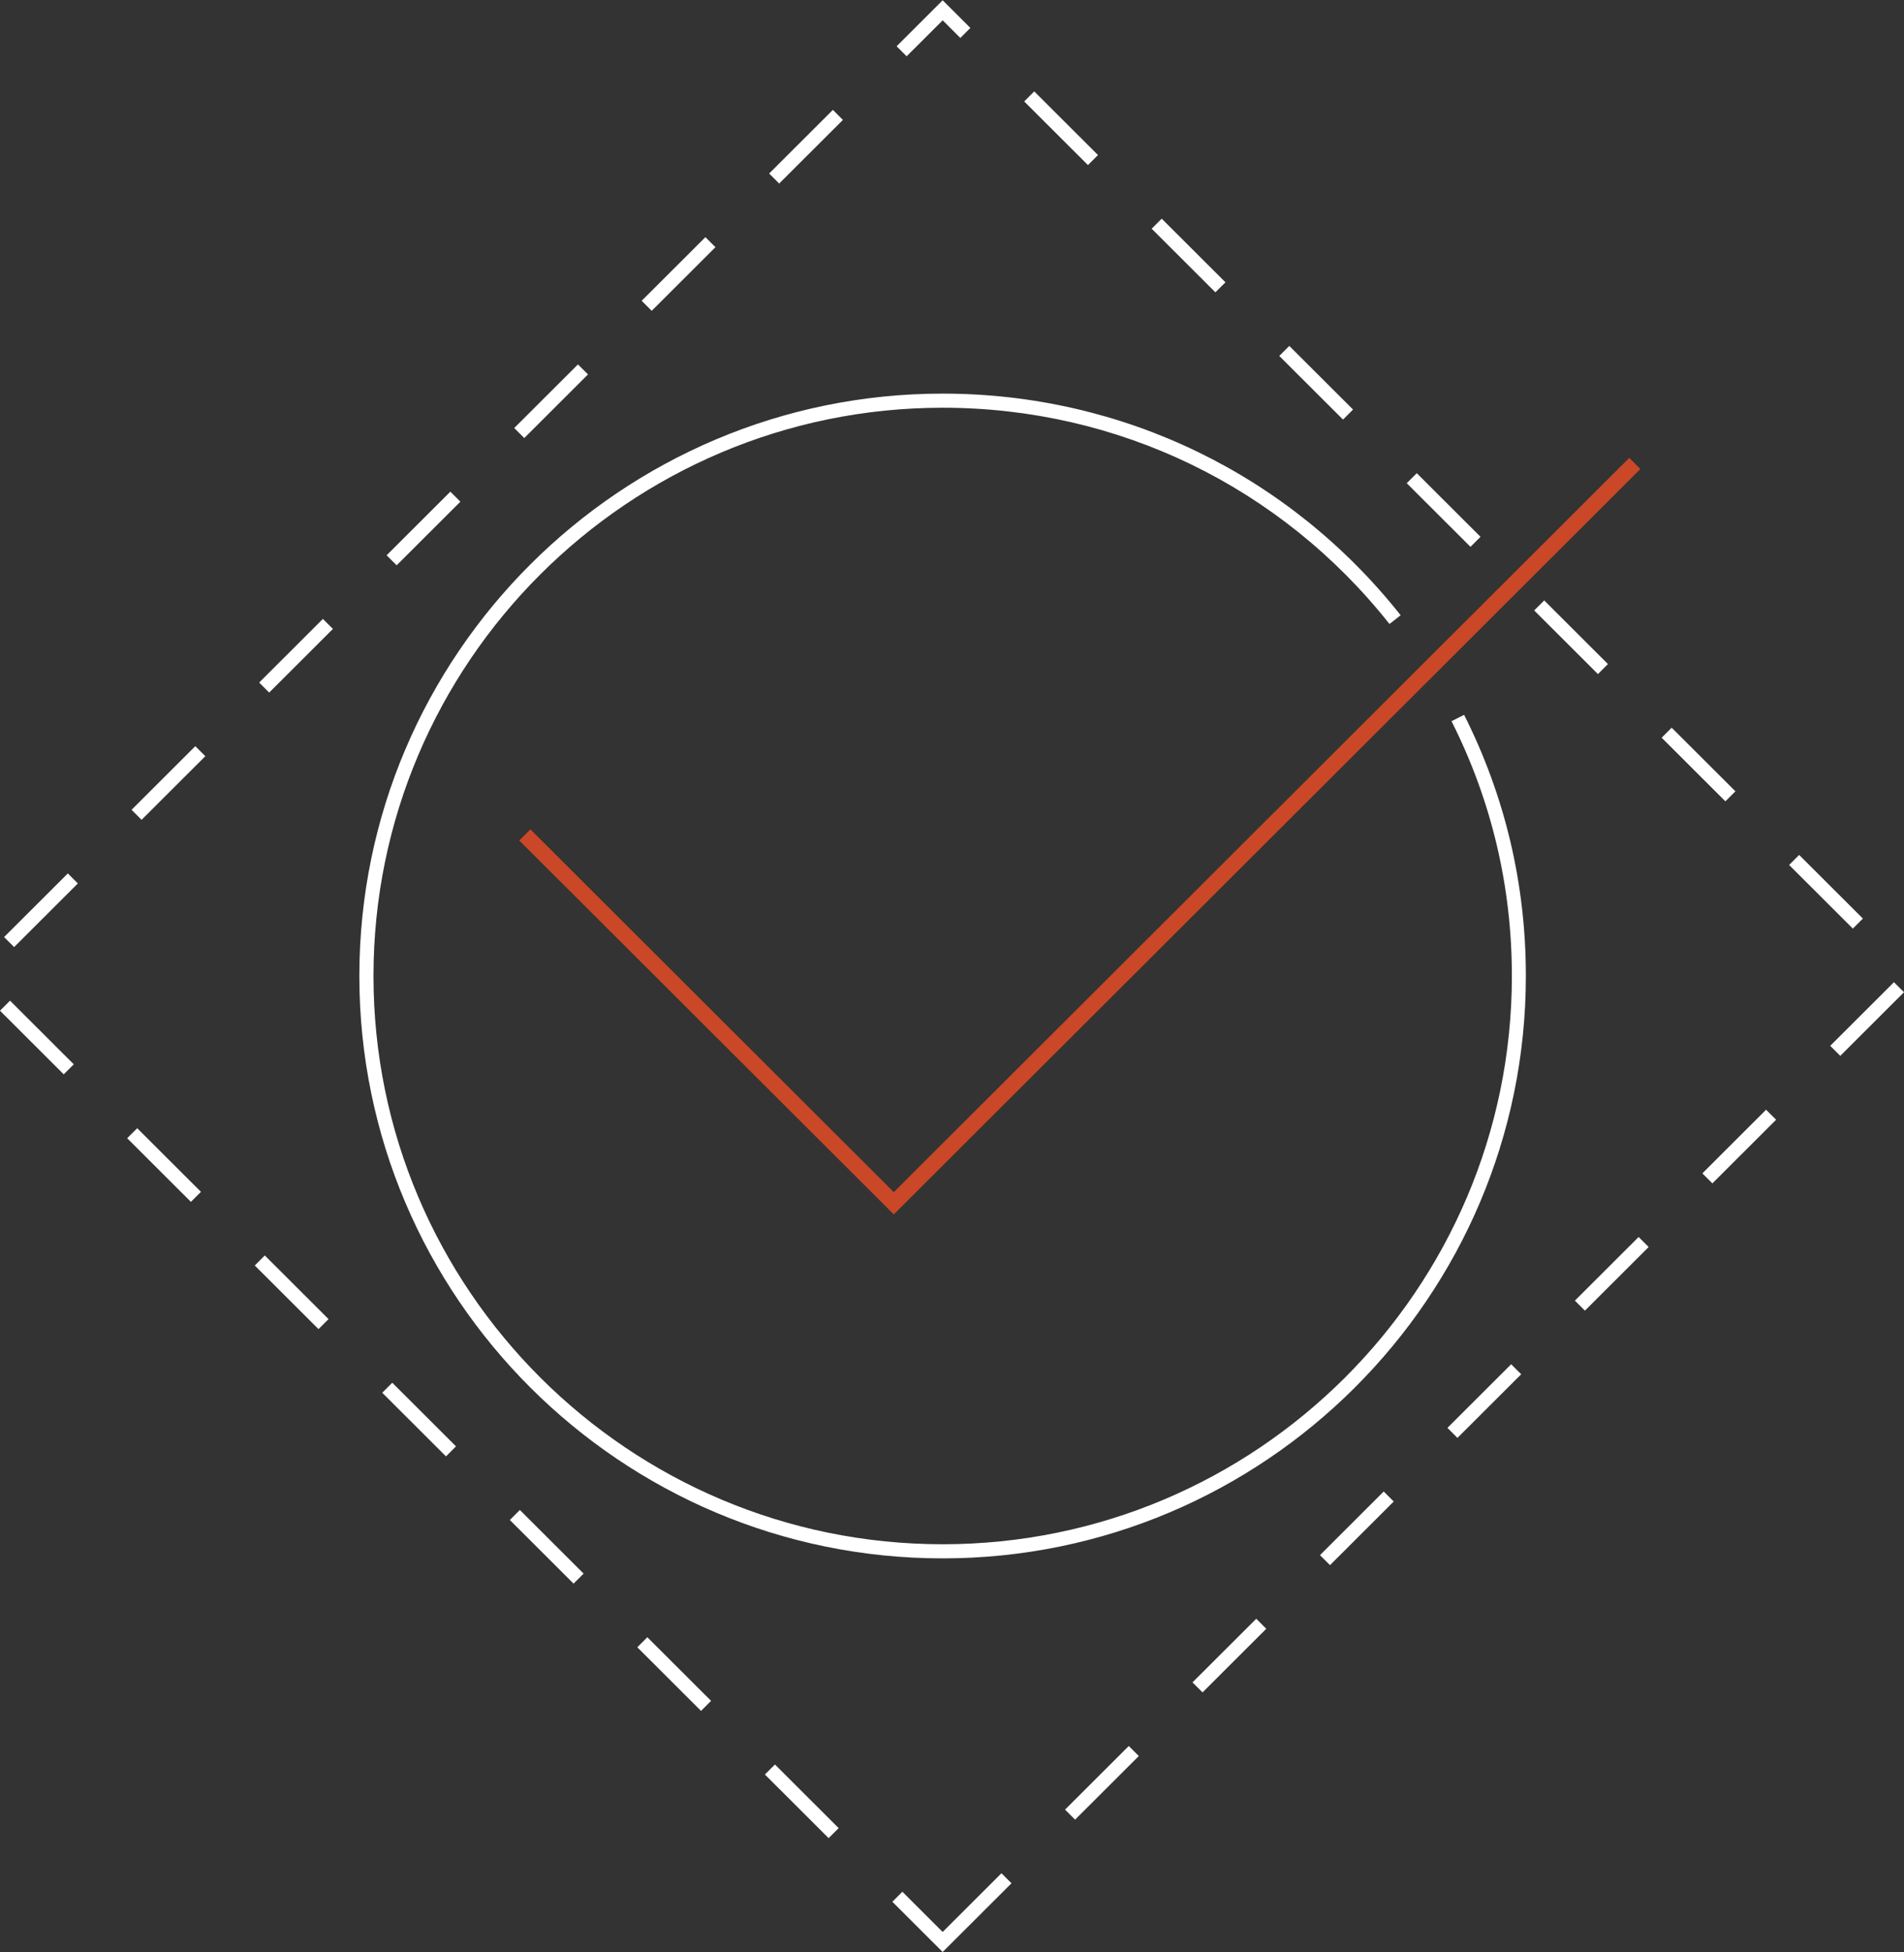 <svg width="121" height="124" viewBox="0 0 121 124" fill="none" xmlns="http://www.w3.org/2000/svg">
<rect x="0" y="0" width="121" height="124" fill="#333333" stroke="none"/>
<path d="M59.907 124L56.71 120.809L57.348 120.173L59.907 122.727L63.643 118.999L64.281 119.635L59.907 124ZM52.66 116.768L48.61 112.726L49.248 112.089L53.298 116.131L52.66 116.768ZM68.322 115.594L67.684 114.957L71.734 110.915L72.372 111.552L68.322 115.594ZM44.551 108.684L40.501 104.642L41.139 104.006L45.189 108.047L44.551 108.684ZM76.422 107.51L75.784 106.873L79.835 102.831L80.472 103.468L76.422 107.51ZM36.451 100.6L32.401 96.558L33.038 95.922L37.089 99.964L36.451 100.6ZM84.522 99.426L83.885 98.79L87.935 94.748L88.572 95.384L84.522 99.426ZM28.342 92.516L24.292 88.474L24.929 87.838L28.979 91.88L28.342 92.516ZM92.622 91.342L91.985 90.706L96.035 86.664L96.672 87.3L92.622 91.342ZM20.241 84.432L16.191 80.39L16.829 79.754L20.879 83.796L20.241 84.432ZM100.723 83.258L100.085 82.622L104.135 78.58L104.773 79.216L100.723 83.258ZM12.132 76.348L8.082 72.306L8.72 71.67L12.77 75.712L12.132 76.348ZM108.823 75.174L108.185 74.538L112.235 70.496L112.873 71.132L108.823 75.174ZM4.05 68.247L0 64.205L0.638 63.568L4.688 67.61L4.05 68.247ZM116.95 67.073L116.312 66.436L120.362 62.394L121 63.031L116.95 67.073ZM0.898 60.163L0.26 59.526L4.311 55.484L4.948 56.121L0.898 60.163ZM117.749 58.989L113.699 54.947L114.337 54.31L118.387 58.352L117.749 58.989ZM8.998 52.079L8.361 51.443L12.411 47.401L13.048 48.037L8.998 52.079ZM109.649 50.905L105.599 46.863L106.236 46.227L110.287 50.269L109.649 50.905ZM17.107 43.995L16.47 43.359L20.52 39.317L21.157 39.953L17.107 43.995ZM101.549 42.821L97.499 38.779L98.136 38.143L102.186 42.185L101.549 42.821ZM25.208 35.911L24.57 35.275L28.62 31.233L29.258 31.869L25.208 35.911ZM93.449 34.737L89.398 30.695L90.036 30.059L94.086 34.101L93.449 34.737ZM33.317 27.827L32.679 27.191L36.729 23.149L37.367 23.785L33.317 27.827ZM85.348 26.653L81.298 22.611L81.936 21.975L85.986 26.017L85.348 26.653ZM41.417 19.744L40.779 19.107L44.829 15.065L45.467 15.702L41.417 19.744ZM77.239 18.57L73.189 14.528L73.827 13.891L77.877 17.933L77.239 18.57ZM49.517 11.66L48.88 11.023L52.93 6.981L53.567 7.618L49.517 11.66ZM69.139 10.486L65.089 6.444L65.727 5.807L69.777 9.849L69.139 10.486ZM57.617 3.576L56.98 2.94L59.907 0.018L61.667 1.775L61.03 2.411L59.907 1.291L57.608 3.585L57.617 3.576Z" fill="white"/>
<path d="M103.893 29.441L56.8 76.438L33.353 53.038" stroke="#CA4827" stroke-miterlimit="10"/>
<path d="M59.907 98.996C39.468 98.996 22.837 82.398 22.837 62C22.837 41.602 39.468 25.004 59.907 25.004C71.321 25.004 81.927 30.14 89.012 39.084L88.303 39.639C81.388 30.91 71.043 25.901 59.907 25.901C39.962 25.901 23.735 42.095 23.735 62C23.735 81.905 39.962 98.099 59.907 98.099C79.853 98.099 96.08 81.905 96.08 62C96.08 56.309 94.787 50.86 92.245 45.814L93.045 45.411C95.649 50.582 96.969 56.166 96.969 62C96.969 82.398 80.338 98.996 59.898 98.996H59.907Z" fill="white"/>
</svg>
